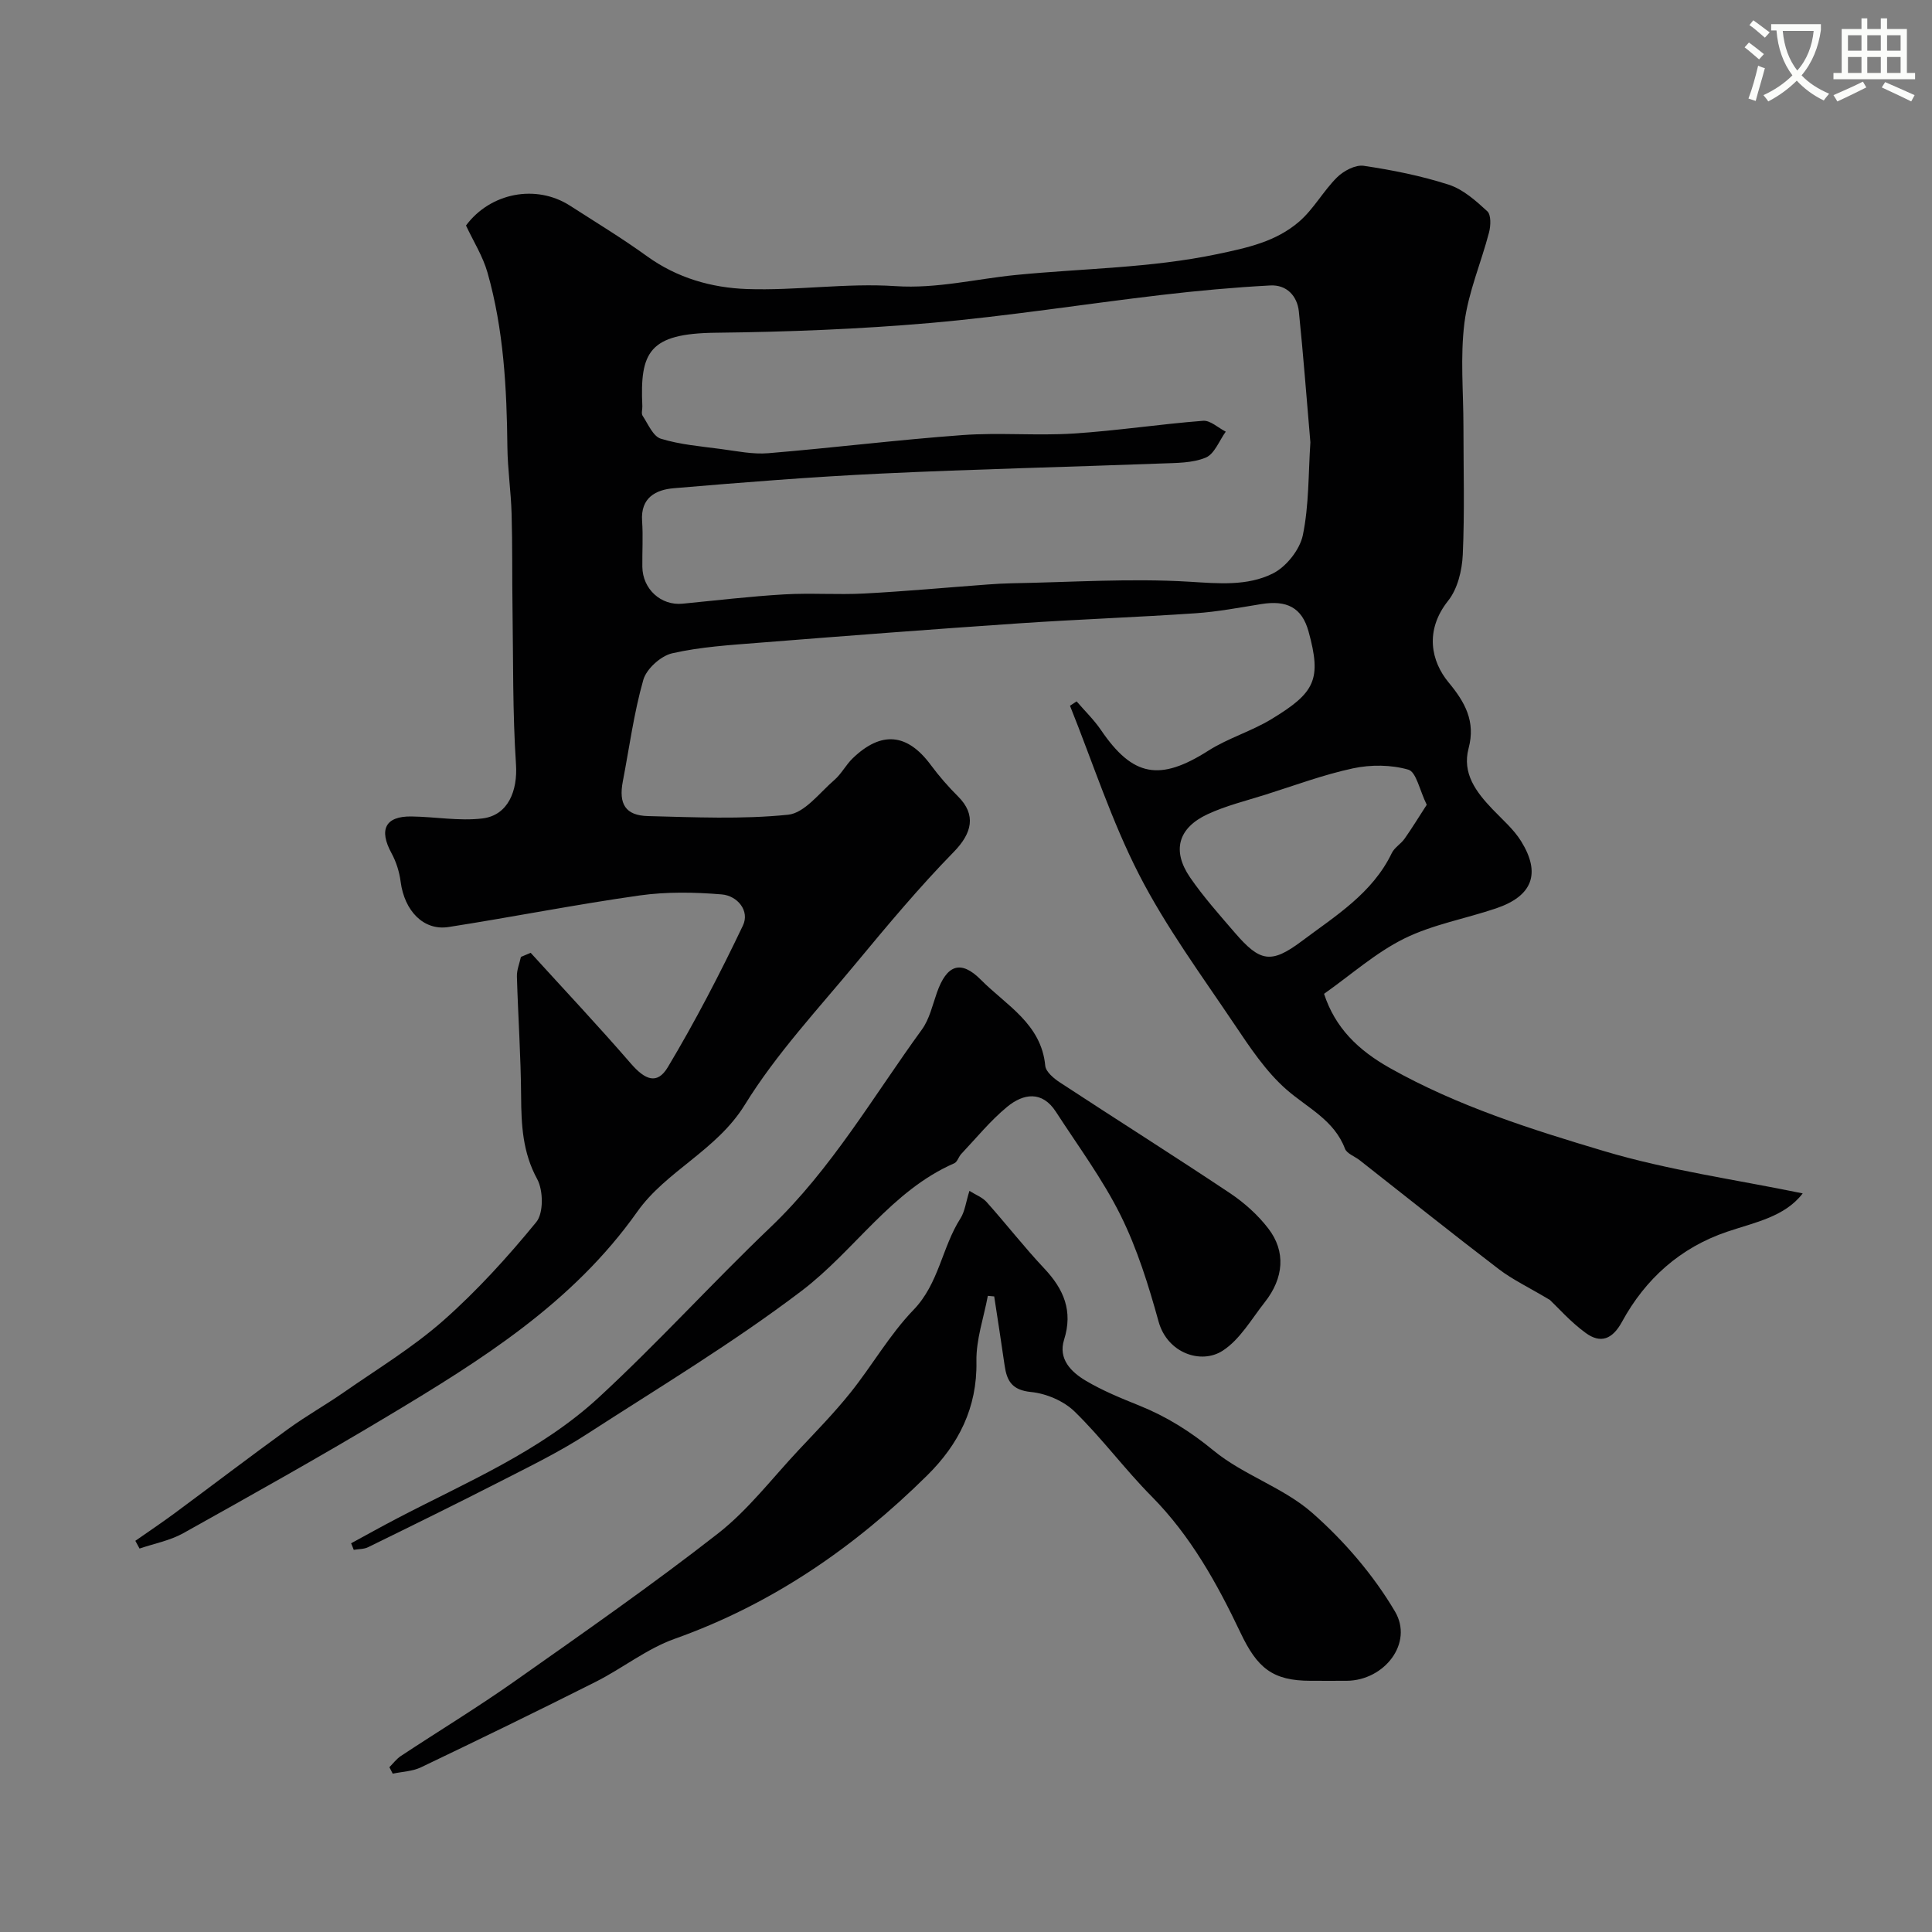 <svg enable-background="new 0 0 400 400" viewBox="0 0 400 400" xmlns="http://www.w3.org/2000/svg"><rect x="0" y="0" width="400" height="400" fill="#808080" stroke="none"/><path d="m362.1 8.8c1.1.8 2.1 1.6 3.1 2.4l-1 1.1c-1.3-1.1-2.3-2-3-2.5zm1.9 4.8c.5.2.9.4 1.4.5-.6 2.3-1.3 4.5-1.9 6.8l-1.5-.5c.8-2.1 1.4-4.3 2-6.8zm-1-9.4c1.3.9 2.4 1.8 3.4 2.5l-1 1.1c-1.4-1.2-2.4-2.1-3.2-2.6zm3.7 2.2v-1.4h10.3v1.2c-.5 3.6-1.8 6.8-4 9.4 1.5 1.6 3.4 2.8 5.7 3.8-.3.4-.7.8-1.1 1.4-2.3-1.1-4.1-2.5-5.6-4.1-1.6 1.6-3.6 3.1-5.9 4.3-.3-.5-.7-.9-1-1.3 2.4-1.1 4.4-2.5 6-4.1-1.9-2.5-3-5.6-3.3-9.3h-1.1zm8.8 0h-6.4c.3 3.3 1.3 6 3 8.2 2-2.2 3.1-5.1 3.4-8.2z" fill="#fbfcfa"/><path d="m385.3 3.8h1.3v2.2h2.8v-2.2h1.3v2.2h4.1v9.1h1.7v1.3h-16.9v-1.3h1.7v-9.1h4.1v-2.2zm.4 13.1.7 1.2c-1.8.9-3.8 1.9-6 2.9-.2-.4-.5-.8-.8-1.3 2.3-1 4.3-1.9 6.1-2.8zm-3.1-6.4h2.8v-3.2h-2.8zm0 4.6h2.8v-3.3h-2.8zm4-4.6h2.8v-3.2h-2.8zm0 4.6h2.8v-3.3h-2.8zm3.7 1.9c2.1.9 4.1 1.8 6.1 2.7l-.7 1.3c-2.2-1.1-4.2-2-6.1-2.9zm3.2-9.7h-2.8v3.2h2.8zm-2.8 7.8h2.8v-3.3h-2.8z" fill="#fbfcfa"/><g fill="#010102"><path d="m109.87 197.27c6.93 7.62 13.99 15.12 20.73 22.91 2.98 3.44 5.47 4.44 7.67.76 5.67-9.48 10.78-19.33 15.54-29.31 1.47-3.07-1.15-6.18-4.37-6.45-5.63-.47-11.42-.57-16.99.21-13.24 1.87-26.37 4.48-39.58 6.54-5.18.81-9.14-3.36-9.92-9.37-.26-2.03-.92-4.14-1.9-5.93-2.65-4.87-1.28-7.66 4.12-7.59 4.91.06 9.89.99 14.71.41 5.35-.65 7.31-5.77 6.95-11.19-.71-10.75-.56-21.55-.72-32.33-.1-6.52 0-13.05-.19-19.57-.13-4.61-.82-9.2-.87-13.81-.13-12.19-.77-24.33-4.12-36.12-.96-3.38-2.92-6.47-4.45-9.74 5.03-6.78 14.5-8.64 21.56-4.09 5.35 3.44 10.8 6.75 15.96 10.48 6.21 4.48 13.34 6.5 20.62 6.76 10.24.36 20.58-1.28 30.78-.6 8.61.57 16.71-1.51 25.03-2.32 13.84-1.36 27.75-1.41 41.56-4.3 6.39-1.34 12.15-2.6 16.93-6.69 3.04-2.6 5.04-6.38 7.91-9.22 1.36-1.34 3.8-2.64 5.52-2.38 5.94.88 11.9 2.07 17.6 3.91 2.97.96 5.61 3.32 7.98 5.5.81.75.72 3 .36 4.38-1.63 6.25-4.28 12.35-5.09 18.68-.9 7.08-.21 14.37-.21 21.56 0 8.83.26 17.68-.14 26.49-.15 3.26-1.07 7.07-3.03 9.53-4.94 6.21-3.49 12.58.1 16.91 3.39 4.09 5.62 8.05 4.14 13.63-1.39 5.2 1.56 9.07 4.95 12.62 2.05 2.15 4.39 4.15 5.93 6.64 4.13 6.67 2.34 11.33-5.17 13.88-6.34 2.15-13.11 3.33-19.04 6.26-5.92 2.93-11.02 7.51-16.6 11.44 2.3 7.03 7.02 11.65 13.66 15.38 14.01 7.88 29.18 12.67 44.34 17.19 13.34 3.98 27.3 5.9 41.1 8.75-3.72 4.86-9.87 5.98-15.63 7.93-9.72 3.29-16.93 9.76-21.78 18.65-2 3.67-4.44 4.54-7.48 2.34-3.2-2.32-5.86-5.37-7.45-6.86-4.44-2.65-7.74-4.21-10.57-6.37-9.7-7.41-19.23-15.04-28.83-22.57-1.02-.8-2.64-1.35-3.03-2.38-2.26-5.95-7.74-8.42-12.1-12.23-4.28-3.75-7.59-8.76-10.81-13.55-6.82-10.15-14.13-20.09-19.69-30.91-5.74-11.18-9.63-23.3-14.33-35.01.46-.3.91-.61 1.37-.91 1.69 1.97 3.59 3.8 5.04 5.93 6.6 9.71 12.2 10.67 22.25 4.27 4.09-2.6 8.93-4.01 13.08-6.54 8.96-5.45 10.41-8.14 7.65-18.13-1.37-4.97-4.51-6.53-9.8-5.67-4.52.73-9.04 1.59-13.6 1.9-12.19.83-24.41 1.26-36.6 2.09-17.91 1.22-35.82 2.59-53.71 4.01-6.05.48-12.17.85-18.05 2.19-2.35.54-5.32 3.22-5.97 5.5-1.95 6.85-2.89 13.99-4.24 21.01-.9 4.68.54 7.07 5.18 7.19 9.69.24 19.45.7 29.04-.28 3.41-.35 6.5-4.54 9.56-7.18 1.47-1.26 2.39-3.13 3.8-4.49 5.95-5.74 11.33-5.19 16.18 1.37 1.71 2.31 3.62 4.5 5.65 6.52 3.8 3.79 2.92 7.59-.91 11.5-7.12 7.28-13.68 15.14-20.19 22.99-7.94 9.59-16.56 18.82-23.05 29.34-5.84 9.47-16.29 13.69-22.26 22.13-13.4 18.95-32.31 30.72-51.53 42.25-13.99 8.4-28.24 16.37-42.49 24.33-2.75 1.53-6.01 2.14-9.04 3.17-.29-.53-.58-1.06-.87-1.6 2.68-1.88 5.41-3.7 8.04-5.64 7.88-5.83 15.68-11.78 23.62-17.53 3.69-2.68 7.69-4.93 11.44-7.53 6.96-4.85 14.31-9.3 20.64-14.88 7-6.18 13.35-13.18 19.27-20.41 1.53-1.87 1.46-6.56.19-8.9-3.02-5.54-3.29-11.19-3.33-17.18-.05-8.26-.63-16.51-.87-24.77-.04-1.34.54-2.7.83-4.05.7-.31 1.36-.58 2.02-.85zm161.43-105.69c-.78-9.05-1.46-18.06-2.38-27.05-.34-3.31-2.57-5.61-5.92-5.43-7.53.4-15.06 1.09-22.55 1.97-15.92 1.87-31.78 4.39-47.74 5.79-14.81 1.29-29.7 1.86-44.57 2.03-13.78.16-15.67 4-15.15 15.21.03.66-.26 1.5.05 1.97 1.14 1.72 2.17 4.27 3.78 4.76 4 1.23 8.29 1.58 12.49 2.14 3.25.43 6.56 1.13 9.77.86 13.4-1.11 26.76-2.77 40.17-3.75 7.62-.56 15.33.16 22.96-.32 8.98-.57 17.91-1.95 26.88-2.64 1.5-.12 3.12 1.46 4.69 2.25-1.35 1.86-2.33 4.62-4.14 5.37-2.76 1.15-6.08 1.1-9.18 1.22-19.36.73-38.72 1.17-58.07 2.09-14.31.68-28.6 1.82-42.87 3.03-3.73.31-6.92 1.94-6.58 6.79.22 3.15.01 6.33.05 9.49.06 4.61 3.86 8.06 8.31 7.63 7.02-.68 14.03-1.52 21.07-1.93 5.51-.32 11.06.11 16.57-.18 8.53-.45 17.05-1.24 25.58-1.87 1.65-.12 3.3-.22 4.96-.25 12.27-.21 24.58-1.06 36.79-.32 6.03.37 11.95.93 17.23-1.69 2.79-1.38 5.61-4.93 6.24-7.95 1.29-6.25 1.13-12.79 1.56-19.22zm24.09 75.04c-1.49-3.04-2.17-6.8-3.81-7.27-3.56-1.03-7.75-1.06-11.42-.28-6.17 1.32-12.14 3.56-18.17 5.46-4.02 1.27-8.17 2.28-11.96 4.04-6.13 2.85-7.43 7.56-3.64 13.09 2.78 4.04 6.07 7.73 9.28 11.46 5.19 6.02 7.48 6.5 13.82 1.75 6.99-5.24 14.65-9.9 18.67-18.26.55-1.14 1.88-1.88 2.64-2.96 1.52-2.15 2.89-4.41 4.59-7.03z"/><path d="m204.52 268.29c-.84 4.52-2.45 9.06-2.36 13.57.18 9.61-3.7 17.19-10.21 23.62-15.06 14.89-32.11 26.65-52.27 33.82-5.76 2.05-10.77 6.09-16.3 8.88-11.99 6.04-24.07 11.91-36.19 17.71-1.77.85-3.91.91-5.88 1.33-.23-.45-.46-.9-.69-1.34.78-.78 1.46-1.71 2.36-2.31 7.86-5.19 15.92-10.09 23.61-15.51 14.16-9.98 28.4-19.9 42.04-30.55 6.25-4.88 11.21-11.42 16.69-17.26 3.66-3.9 7.42-7.75 10.76-11.92 4.49-5.6 8.09-11.99 13.04-17.12 5.3-5.48 5.89-12.95 9.73-18.95.92-1.44 1.12-3.35 1.86-5.7 1.3.82 2.68 1.33 3.55 2.3 4.05 4.53 7.79 9.35 11.95 13.77 4.04 4.29 5.97 8.8 4.1 14.73-1.27 4.02 1.47 6.7 4.47 8.49 3.48 2.07 7.3 3.63 11.08 5.15 5.66 2.28 10.58 5.36 15.38 9.31 6.17 5.08 14.45 7.65 20.42 12.89 6.63 5.82 12.67 12.85 17.15 20.43 3.89 6.58-2.21 14.29-9.97 14.36-2.5.02-5 0-7.5 0-7.89 0-11.05-2.67-14.5-9.94-4.85-10.19-10.3-20.04-18.4-28.23-5.56-5.61-10.29-12.05-15.94-17.56-2.25-2.2-5.88-3.75-9.03-4.06-3.95-.39-5.02-2.29-5.48-5.53-.68-4.76-1.43-9.51-2.15-14.26-.44-.03-.88-.08-1.32-.12z"/><path d="m72.69 319.52c3.17-1.72 6.32-3.48 9.52-5.15 14.4-7.52 29.63-13.87 41.71-25 12.28-11.33 23.54-23.76 35.63-35.31 12.6-12.04 21.22-27.02 31.32-40.91 1.57-2.16 2.19-5.04 3.11-7.64 2.01-5.71 4.9-6.91 9.14-2.62 5.18 5.23 12.48 9.06 13.29 17.77.12 1.25 1.78 2.63 3.05 3.46 11.7 7.67 23.53 15.13 35.16 22.89 2.98 1.99 5.8 4.51 7.97 7.34 3.67 4.76 3.21 10.27-.74 15.27-2.76 3.5-5.15 7.75-8.74 10.05-4.42 2.84-11.41.53-13.24-6.06-2.07-7.49-4.42-15.06-7.86-21.99-3.73-7.51-8.81-14.35-13.39-21.43-2.86-4.43-6.75-3.79-10.09-1.04-3.49 2.87-6.39 6.46-9.51 9.76-.55.58-.81 1.65-1.44 1.93-13.07 5.7-20.62 18.07-31.63 26.43-14.31 10.86-29.56 20.01-44.53 29.7-5.6 3.63-11.65 6.58-17.61 9.63-9.15 4.68-18.37 9.21-27.6 13.73-.87.43-1.97.37-2.97.55-.17-.47-.36-.91-.55-1.36z"/></g></svg>